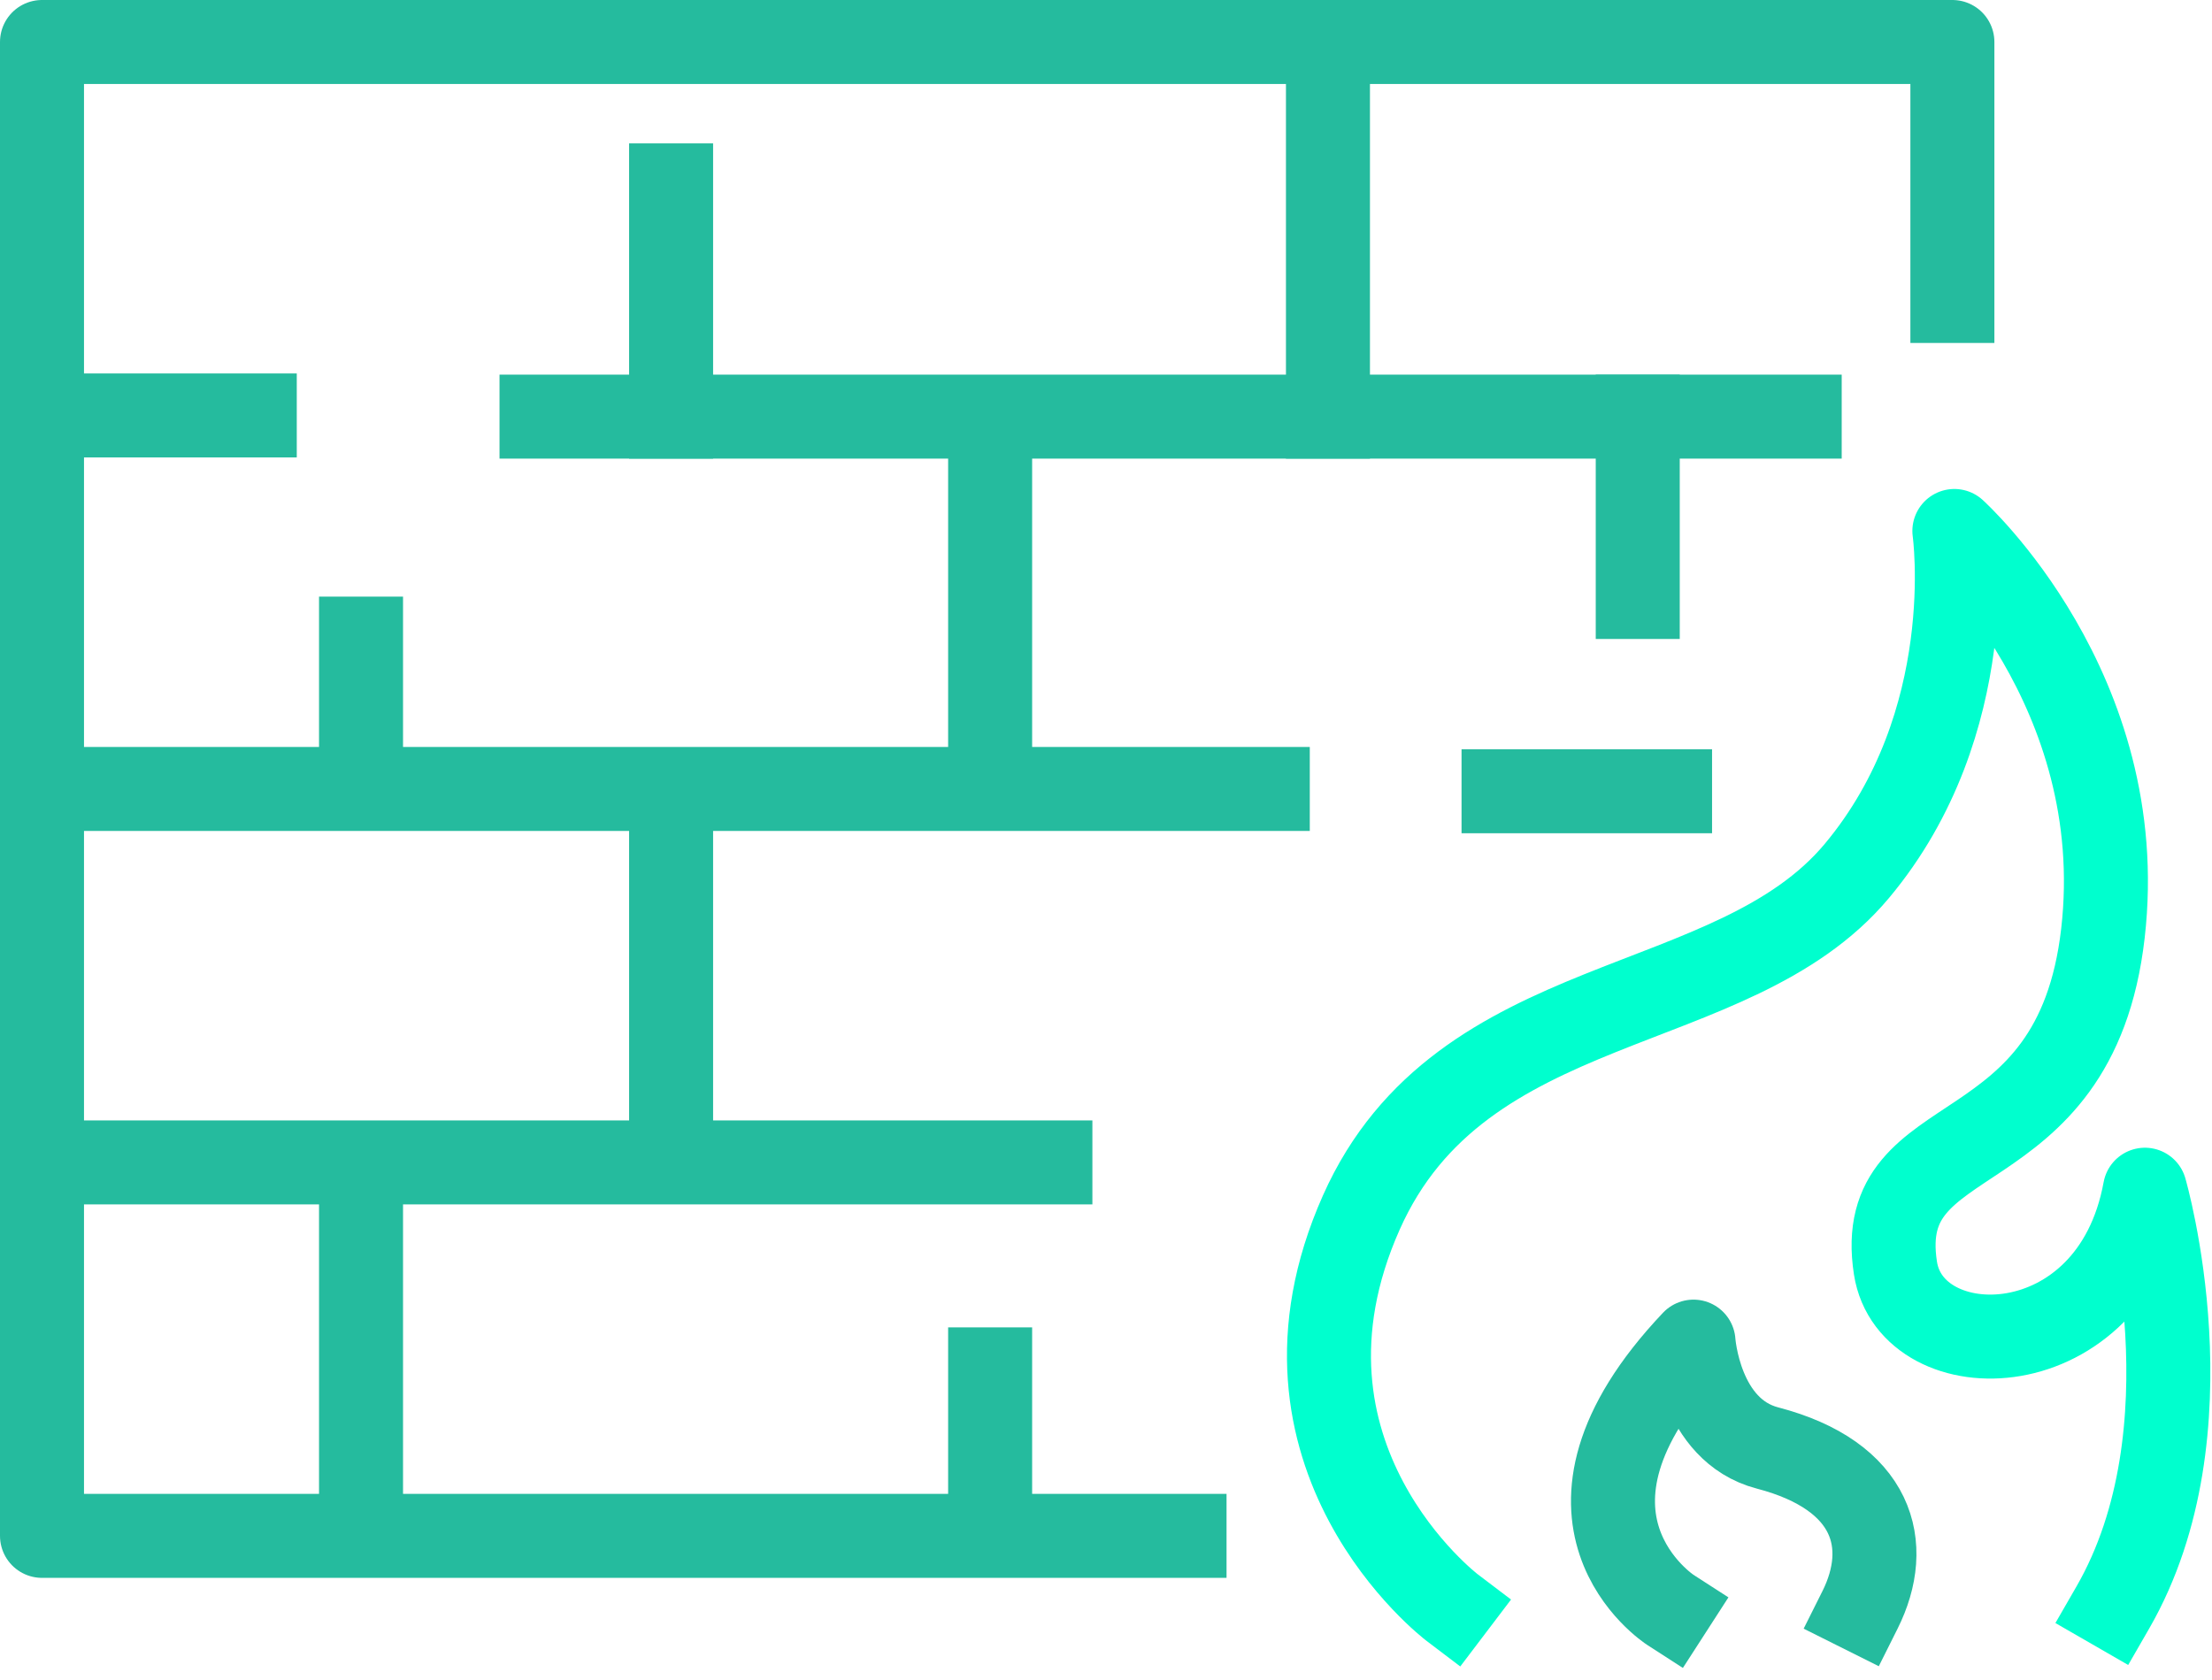 <svg xmlns="http://www.w3.org/2000/svg" width="79" height="60" viewBox="0 0 79 60" fill="none"><path d="M42.305 54.86H1.5V1.5H69.728V10.751" stroke="#25BB9E" stroke-width="3" stroke-miterlimit="10" stroke-linecap="square" stroke-linejoin="round"></path><path d="M1.5 14.84H9.099" stroke="#25BB9E" stroke-width="3" stroke-miterlimit="10" stroke-linecap="square" stroke-linejoin="round"></path><path d="M19.34 14.881H64.275" stroke="#25BB9E" stroke-width="3" stroke-miterlimit="10" stroke-linecap="square" stroke-linejoin="round"></path><path d="M1.5 28.18H45.278" stroke="#25BB9E" stroke-width="3" stroke-miterlimit="10" stroke-linecap="square" stroke-linejoin="round"></path><path d="M53.698 28.263H59.645" stroke="#25BB9E" stroke-width="3" stroke-miterlimit="10" stroke-linecap="square" stroke-linejoin="round"></path><path d="M1.5 41.52H37.514" stroke="#25BB9E" stroke-width="3" stroke-miterlimit="10" stroke-linecap="square" stroke-linejoin="round"></path><path d="M47.427 1.5V14.881" stroke="#25BB9E" stroke-width="3" stroke-miterlimit="10" stroke-linecap="square" stroke-linejoin="round"></path><path d="M23.968 6.621V14.881" stroke="#25BB9E" stroke-width="3" stroke-miterlimit="10" stroke-linecap="square" stroke-linejoin="round"></path><path d="M23.968 28.429V41.48" stroke="#25BB9E" stroke-width="3" stroke-miterlimit="10" stroke-linecap="square" stroke-linejoin="round"></path><path d="M35.362 15.047V27.933" stroke="#25BB9E" stroke-width="3" stroke-miterlimit="10" stroke-linecap="square" stroke-linejoin="round"></path><path d="M35.362 48.913V54.529" stroke="#25BB9E" stroke-width="3" stroke-miterlimit="10" stroke-linecap="square" stroke-linejoin="round"></path><path d="M12.894 22.811V27.932" stroke="#25BB9E" stroke-width="3" stroke-miterlimit="10" stroke-linecap="square" stroke-linejoin="round"></path><path d="M12.894 41.81V54.531" stroke="#25BB9E" stroke-width="3" stroke-miterlimit="10" stroke-linecap="square" stroke-linejoin="round"></path><path d="M58.491 14.881V21.324" stroke="#25BB9E" stroke-width="3" stroke-miterlimit="10" stroke-linecap="square" stroke-linejoin="round"></path><path d="M51.864 57.423C51.864 57.423 44.741 52.02 48.619 43.309C52.196 35.272 61.856 36.438 66.311 31.116C70.766 25.796 69.799 18.966 69.799 18.966C69.799 18.966 76.102 24.649 75.105 33.335C74.109 42.021 66.858 39.923 67.695 45.297C68.258 48.915 75.427 48.939 76.605 42.496C76.605 42.496 79.107 51.088 75.456 57.423" stroke="#00FFCE" stroke-width="3" stroke-miterlimit="10" stroke-linecap="square" stroke-linejoin="round"></path><path d="M59.656 57.504C59.656 57.504 54.535 54.2 60.482 47.922C60.482 47.922 60.691 51.086 63.125 51.721C66.925 52.713 67.586 55.191 66.429 57.504" stroke="#25BB9E" stroke-width="3" stroke-miterlimit="10" stroke-linecap="square" stroke-linejoin="round"></path></svg>